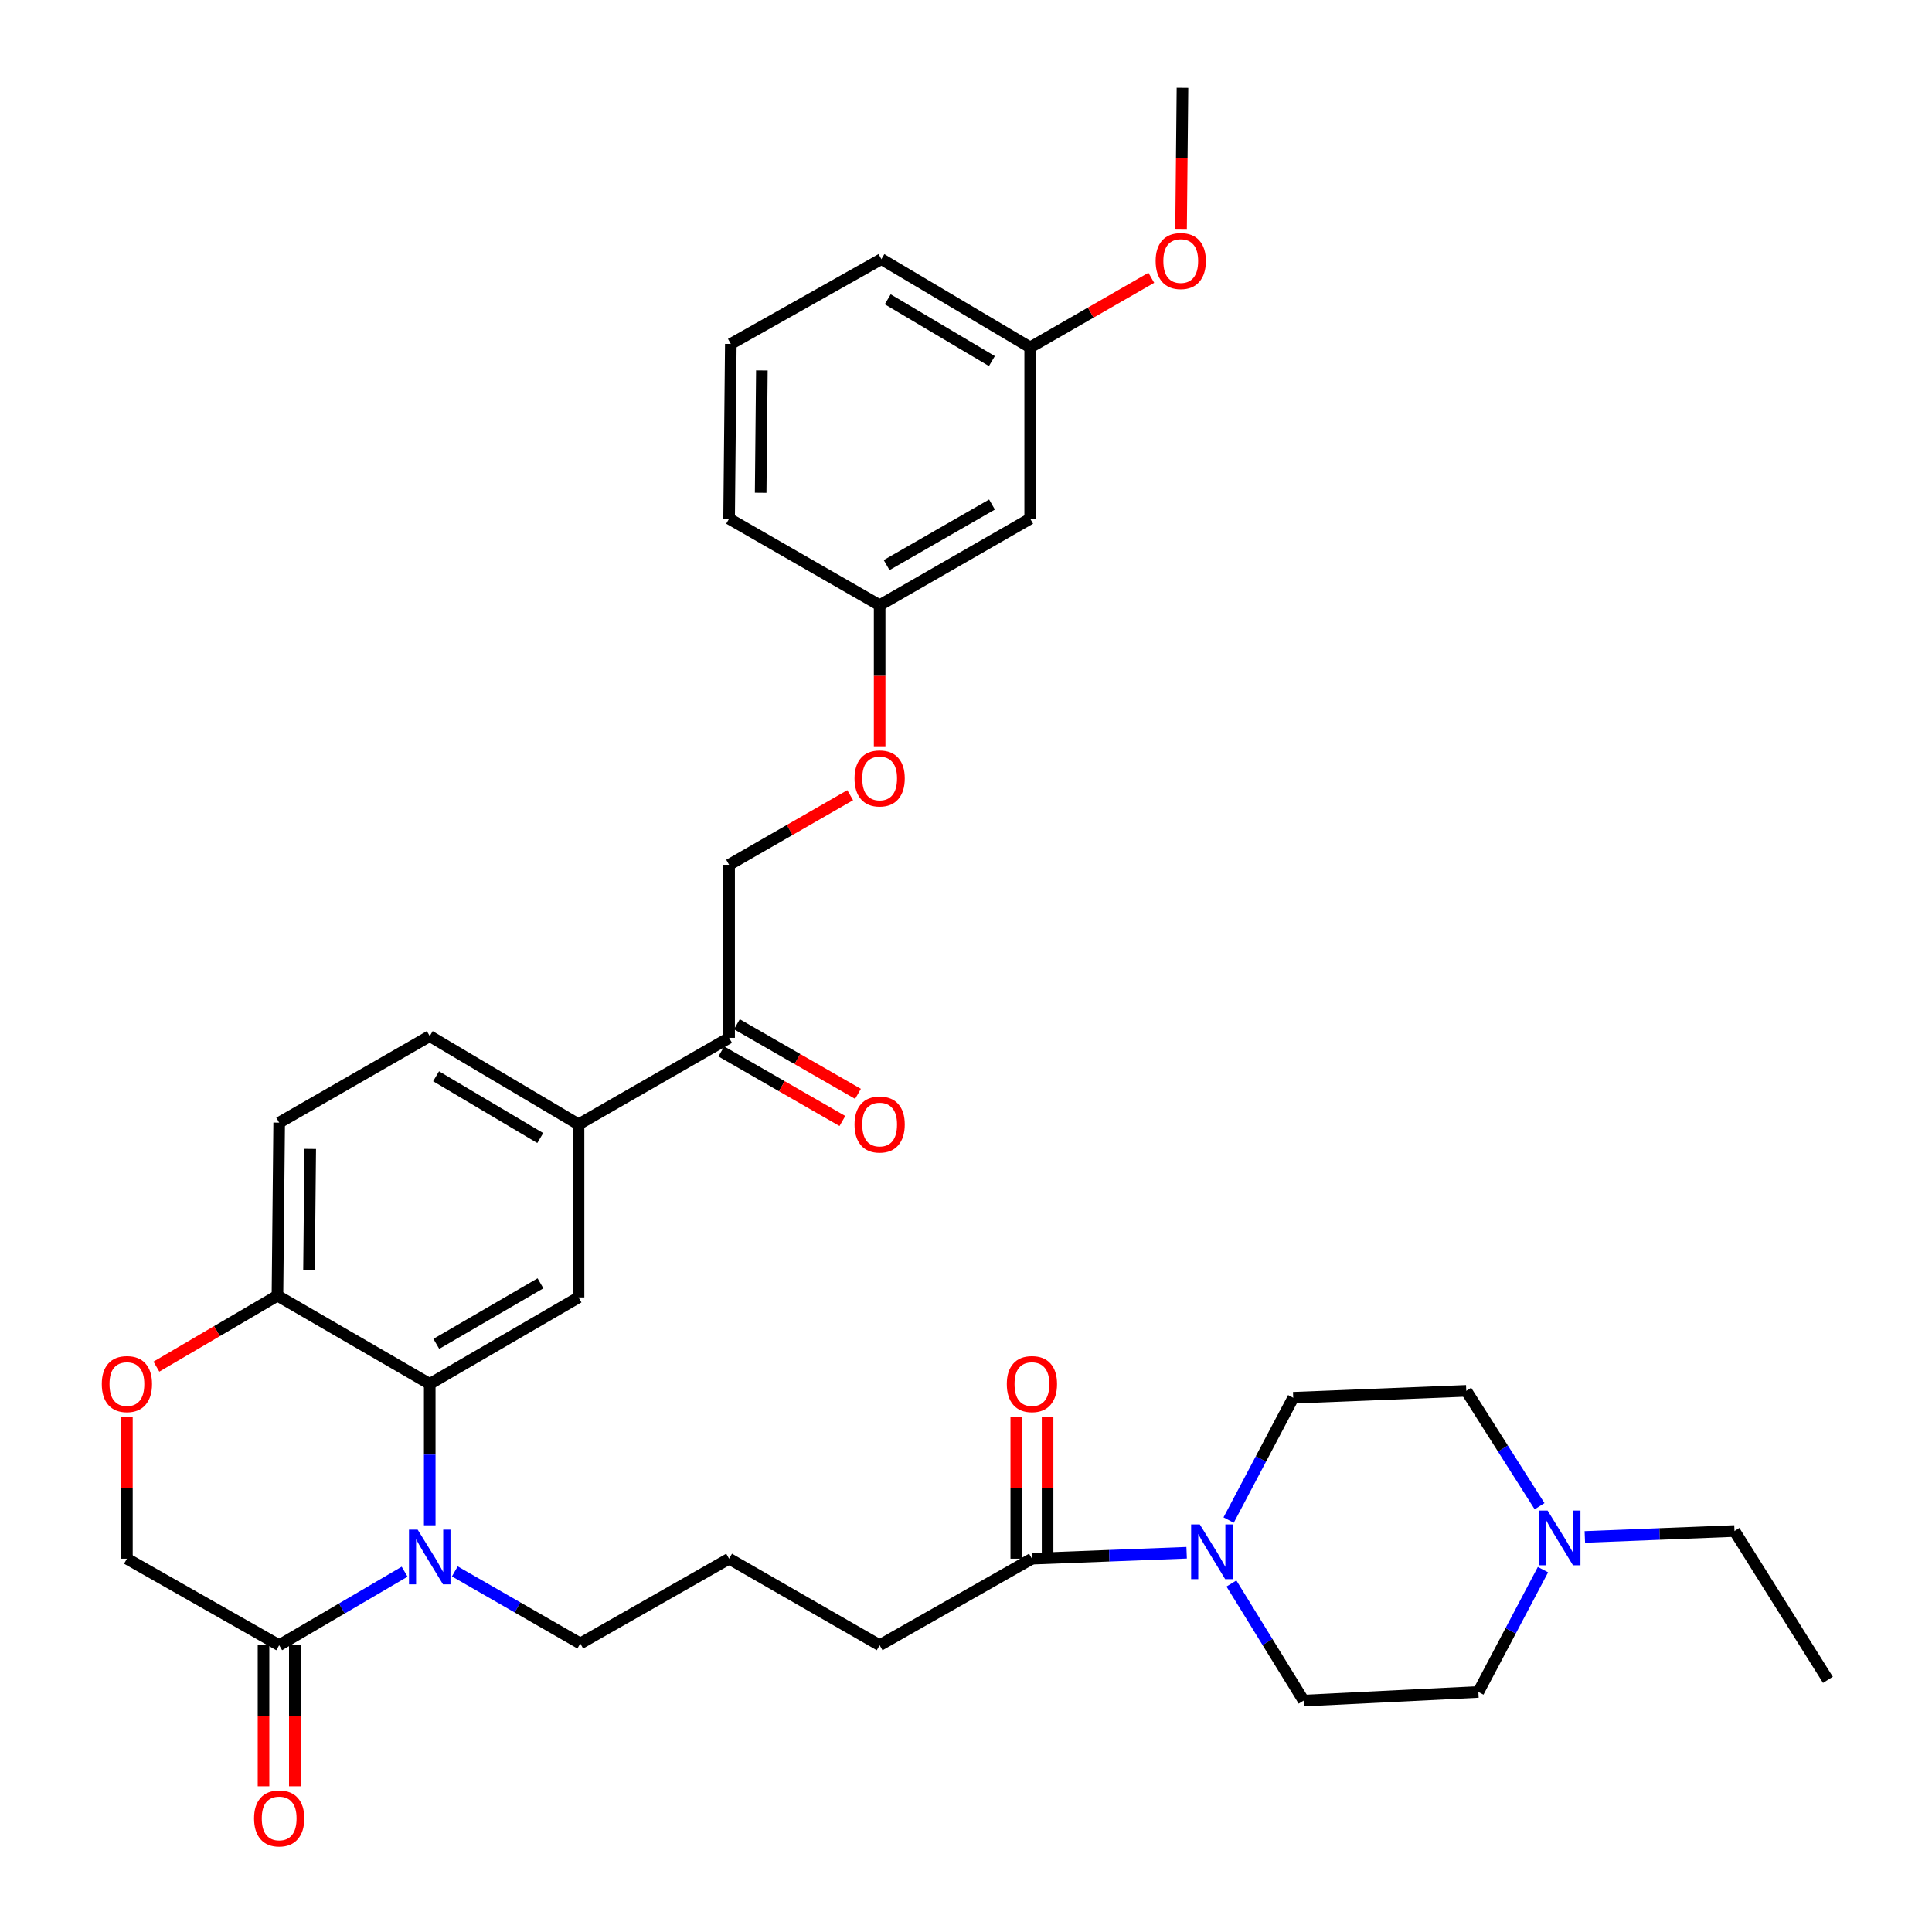 <?xml version='1.0' encoding='iso-8859-1'?>
<svg version='1.1' baseProfile='full'
              xmlns='http://www.w3.org/2000/svg'
                      xmlns:rdkit='http://www.rdkit.org/xml'
                      xmlns:xlink='http://www.w3.org/1999/xlink'
                  xml:space='preserve'
width='1000px' height='1000px' viewBox='0 0 1000 1000'>
<!-- END OF HEADER -->
<rect style='opacity:1.0;fill:#FFFFFF;stroke:none' width='1000' height='1000' x='0' y='0'> </rect>
<path class='bond-0' d='M 765.204,875.75 L 781.919,844.096' style='fill:none;fill-rule:evenodd;stroke:#000000;stroke-width:6px;stroke-linecap:butt;stroke-linejoin:miter;stroke-opacity:1' />
<path class='bond-0' d='M 781.919,844.096 L 798.635,812.442' style='fill:none;fill-rule:evenodd;stroke:#0000FF;stroke-width:6px;stroke-linecap:butt;stroke-linejoin:miter;stroke-opacity:1' />
<path class='bond-1' d='M 765.204,875.75 L 674.742,880.225' style='fill:none;fill-rule:evenodd;stroke:#000000;stroke-width:6px;stroke-linecap:butt;stroke-linejoin:miter;stroke-opacity:1' />
<path class='bond-2' d='M 534.123,806.778 L 574.161,805.238' style='fill:none;fill-rule:evenodd;stroke:#000000;stroke-width:6px;stroke-linecap:butt;stroke-linejoin:miter;stroke-opacity:1' />
<path class='bond-2' d='M 574.161,805.238 L 614.198,803.698' style='fill:none;fill-rule:evenodd;stroke:#0000FF;stroke-width:6px;stroke-linecap:butt;stroke-linejoin:miter;stroke-opacity:1' />
<path class='bond-3' d='M 542.226,806.778 L 542.226,770.057' style='fill:none;fill-rule:evenodd;stroke:#000000;stroke-width:6px;stroke-linecap:butt;stroke-linejoin:miter;stroke-opacity:1' />
<path class='bond-3' d='M 542.226,770.057 L 542.226,733.337' style='fill:none;fill-rule:evenodd;stroke:#FF0000;stroke-width:6px;stroke-linecap:butt;stroke-linejoin:miter;stroke-opacity:1' />
<path class='bond-3' d='M 526.021,806.778 L 526.021,770.057' style='fill:none;fill-rule:evenodd;stroke:#000000;stroke-width:6px;stroke-linecap:butt;stroke-linejoin:miter;stroke-opacity:1' />
<path class='bond-3' d='M 526.021,770.057 L 526.021,733.337' style='fill:none;fill-rule:evenodd;stroke:#FF0000;stroke-width:6px;stroke-linecap:butt;stroke-linejoin:miter;stroke-opacity:1' />
<path class='bond-4' d='M 534.123,806.778 L 455.302,851.559' style='fill:none;fill-rule:evenodd;stroke:#000000;stroke-width:6px;stroke-linecap:butt;stroke-linejoin:miter;stroke-opacity:1' />
<path class='bond-5' d='M 635.937,786.781 L 652.652,755.131' style='fill:none;fill-rule:evenodd;stroke:#0000FF;stroke-width:6px;stroke-linecap:butt;stroke-linejoin:miter;stroke-opacity:1' />
<path class='bond-5' d='M 652.652,755.131 L 669.367,723.482' style='fill:none;fill-rule:evenodd;stroke:#000000;stroke-width:6px;stroke-linecap:butt;stroke-linejoin:miter;stroke-opacity:1' />
<path class='bond-6' d='M 637.39,819.617 L 656.066,849.921' style='fill:none;fill-rule:evenodd;stroke:#0000FF;stroke-width:6px;stroke-linecap:butt;stroke-linejoin:miter;stroke-opacity:1' />
<path class='bond-6' d='M 656.066,849.921 L 674.742,880.225' style='fill:none;fill-rule:evenodd;stroke:#000000;stroke-width:6px;stroke-linecap:butt;stroke-linejoin:miter;stroke-opacity:1' />
<path class='bond-7' d='M 796.874,779.613 L 777.906,749.756' style='fill:none;fill-rule:evenodd;stroke:#0000FF;stroke-width:6px;stroke-linecap:butt;stroke-linejoin:miter;stroke-opacity:1' />
<path class='bond-7' d='M 777.906,749.756 L 758.938,719.899' style='fill:none;fill-rule:evenodd;stroke:#000000;stroke-width:6px;stroke-linecap:butt;stroke-linejoin:miter;stroke-opacity:1' />
<path class='bond-8' d='M 820.306,795.513 L 859.035,793.979' style='fill:none;fill-rule:evenodd;stroke:#0000FF;stroke-width:6px;stroke-linecap:butt;stroke-linejoin:miter;stroke-opacity:1' />
<path class='bond-8' d='M 859.035,793.979 L 897.765,792.445' style='fill:none;fill-rule:evenodd;stroke:#000000;stroke-width:6px;stroke-linecap:butt;stroke-linejoin:miter;stroke-opacity:1' />
<path class='bond-9' d='M 440.055,411.592 L 408.718,429.602' style='fill:none;fill-rule:evenodd;stroke:#FF0000;stroke-width:6px;stroke-linecap:butt;stroke-linejoin:miter;stroke-opacity:1' />
<path class='bond-9' d='M 408.718,429.602 L 377.381,447.611' style='fill:none;fill-rule:evenodd;stroke:#000000;stroke-width:6px;stroke-linecap:butt;stroke-linejoin:miter;stroke-opacity:1' />
<path class='bond-10' d='M 455.302,386.271 L 455.302,349.765' style='fill:none;fill-rule:evenodd;stroke:#FF0000;stroke-width:6px;stroke-linecap:butt;stroke-linejoin:miter;stroke-opacity:1' />
<path class='bond-10' d='M 455.302,349.765 L 455.302,313.259' style='fill:none;fill-rule:evenodd;stroke:#000000;stroke-width:6px;stroke-linecap:butt;stroke-linejoin:miter;stroke-opacity:1' />
<path class='bond-11' d='M 533.223,179.807 L 456.202,134.125' style='fill:none;fill-rule:evenodd;stroke:#000000;stroke-width:6px;stroke-linecap:butt;stroke-linejoin:miter;stroke-opacity:1' />
<path class='bond-11' d='M 513.403,186.893 L 459.488,154.916' style='fill:none;fill-rule:evenodd;stroke:#000000;stroke-width:6px;stroke-linecap:butt;stroke-linejoin:miter;stroke-opacity:1' />
<path class='bond-12' d='M 533.223,179.807 L 533.223,268.478' style='fill:none;fill-rule:evenodd;stroke:#000000;stroke-width:6px;stroke-linecap:butt;stroke-linejoin:miter;stroke-opacity:1' />
<path class='bond-13' d='M 533.223,179.807 L 564.565,161.797' style='fill:none;fill-rule:evenodd;stroke:#000000;stroke-width:6px;stroke-linecap:butt;stroke-linejoin:miter;stroke-opacity:1' />
<path class='bond-13' d='M 564.565,161.797 L 595.906,143.787' style='fill:none;fill-rule:evenodd;stroke:#FF0000;stroke-width:6px;stroke-linecap:butt;stroke-linejoin:miter;stroke-opacity:1' />
<path class='bond-14' d='M 456.202,134.125 L 378.272,178.015' style='fill:none;fill-rule:evenodd;stroke:#000000;stroke-width:6px;stroke-linecap:butt;stroke-linejoin:miter;stroke-opacity:1' />
<path class='bond-15' d='M 299.45,581.963 L 222.429,536.282' style='fill:none;fill-rule:evenodd;stroke:#000000;stroke-width:6px;stroke-linecap:butt;stroke-linejoin:miter;stroke-opacity:1' />
<path class='bond-15' d='M 279.63,589.049 L 225.716,557.072' style='fill:none;fill-rule:evenodd;stroke:#000000;stroke-width:6px;stroke-linecap:butt;stroke-linejoin:miter;stroke-opacity:1' />
<path class='bond-16' d='M 299.45,581.963 L 299.45,671.534' style='fill:none;fill-rule:evenodd;stroke:#000000;stroke-width:6px;stroke-linecap:butt;stroke-linejoin:miter;stroke-opacity:1' />
<path class='bond-17' d='M 299.45,581.963 L 377.381,537.182' style='fill:none;fill-rule:evenodd;stroke:#000000;stroke-width:6px;stroke-linecap:butt;stroke-linejoin:miter;stroke-opacity:1' />
<path class='bond-18' d='M 222.429,536.282 L 144.499,581.072' style='fill:none;fill-rule:evenodd;stroke:#000000;stroke-width:6px;stroke-linecap:butt;stroke-linejoin:miter;stroke-opacity:1' />
<path class='bond-19' d='M 144.499,581.072 L 143.608,670.634' style='fill:none;fill-rule:evenodd;stroke:#000000;stroke-width:6px;stroke-linecap:butt;stroke-linejoin:miter;stroke-opacity:1' />
<path class='bond-19' d='M 160.57,594.667 L 159.946,657.361' style='fill:none;fill-rule:evenodd;stroke:#000000;stroke-width:6px;stroke-linecap:butt;stroke-linejoin:miter;stroke-opacity:1' />
<path class='bond-20' d='M 299.45,671.534 L 222.429,716.315' style='fill:none;fill-rule:evenodd;stroke:#000000;stroke-width:6px;stroke-linecap:butt;stroke-linejoin:miter;stroke-opacity:1' />
<path class='bond-20' d='M 279.752,664.242 L 225.837,695.589' style='fill:none;fill-rule:evenodd;stroke:#000000;stroke-width:6px;stroke-linecap:butt;stroke-linejoin:miter;stroke-opacity:1' />
<path class='bond-21' d='M 222.429,716.315 L 143.608,670.634' style='fill:none;fill-rule:evenodd;stroke:#000000;stroke-width:6px;stroke-linecap:butt;stroke-linejoin:miter;stroke-opacity:1' />
<path class='bond-22' d='M 222.429,716.315 L 222.429,752.901' style='fill:none;fill-rule:evenodd;stroke:#000000;stroke-width:6px;stroke-linecap:butt;stroke-linejoin:miter;stroke-opacity:1' />
<path class='bond-22' d='M 222.429,752.901 L 222.429,789.487' style='fill:none;fill-rule:evenodd;stroke:#0000FF;stroke-width:6px;stroke-linecap:butt;stroke-linejoin:miter;stroke-opacity:1' />
<path class='bond-23' d='M 143.608,670.634 L 112.276,689.002' style='fill:none;fill-rule:evenodd;stroke:#000000;stroke-width:6px;stroke-linecap:butt;stroke-linejoin:miter;stroke-opacity:1' />
<path class='bond-23' d='M 112.276,689.002 L 80.945,707.37' style='fill:none;fill-rule:evenodd;stroke:#FF0000;stroke-width:6px;stroke-linecap:butt;stroke-linejoin:miter;stroke-opacity:1' />
<path class='bond-24' d='M 65.687,733.337 L 65.687,770.057' style='fill:none;fill-rule:evenodd;stroke:#FF0000;stroke-width:6px;stroke-linecap:butt;stroke-linejoin:miter;stroke-opacity:1' />
<path class='bond-24' d='M 65.687,770.057 L 65.687,806.778' style='fill:none;fill-rule:evenodd;stroke:#000000;stroke-width:6px;stroke-linecap:butt;stroke-linejoin:miter;stroke-opacity:1' />
<path class='bond-25' d='M 65.687,806.778 L 144.499,851.559' style='fill:none;fill-rule:evenodd;stroke:#000000;stroke-width:6px;stroke-linecap:butt;stroke-linejoin:miter;stroke-opacity:1' />
<path class='bond-26' d='M 144.499,851.559 L 176.965,832.532' style='fill:none;fill-rule:evenodd;stroke:#000000;stroke-width:6px;stroke-linecap:butt;stroke-linejoin:miter;stroke-opacity:1' />
<path class='bond-26' d='M 176.965,832.532 L 209.431,813.504' style='fill:none;fill-rule:evenodd;stroke:#0000FF;stroke-width:6px;stroke-linecap:butt;stroke-linejoin:miter;stroke-opacity:1' />
<path class='bond-27' d='M 136.396,851.559 L 136.396,888.065' style='fill:none;fill-rule:evenodd;stroke:#000000;stroke-width:6px;stroke-linecap:butt;stroke-linejoin:miter;stroke-opacity:1' />
<path class='bond-27' d='M 136.396,888.065 L 136.396,924.571' style='fill:none;fill-rule:evenodd;stroke:#FF0000;stroke-width:6px;stroke-linecap:butt;stroke-linejoin:miter;stroke-opacity:1' />
<path class='bond-27' d='M 152.602,851.559 L 152.602,888.065' style='fill:none;fill-rule:evenodd;stroke:#000000;stroke-width:6px;stroke-linecap:butt;stroke-linejoin:miter;stroke-opacity:1' />
<path class='bond-27' d='M 152.602,888.065 L 152.602,924.571' style='fill:none;fill-rule:evenodd;stroke:#FF0000;stroke-width:6px;stroke-linecap:butt;stroke-linejoin:miter;stroke-opacity:1' />
<path class='bond-28' d='M 235.416,813.35 L 267.883,832.009' style='fill:none;fill-rule:evenodd;stroke:#0000FF;stroke-width:6px;stroke-linecap:butt;stroke-linejoin:miter;stroke-opacity:1' />
<path class='bond-28' d='M 267.883,832.009 L 300.351,850.668' style='fill:none;fill-rule:evenodd;stroke:#000000;stroke-width:6px;stroke-linecap:butt;stroke-linejoin:miter;stroke-opacity:1' />
<path class='bond-29' d='M 373.343,544.207 L 404.68,562.217' style='fill:none;fill-rule:evenodd;stroke:#000000;stroke-width:6px;stroke-linecap:butt;stroke-linejoin:miter;stroke-opacity:1' />
<path class='bond-29' d='M 404.68,562.217 L 436.018,580.226' style='fill:none;fill-rule:evenodd;stroke:#FF0000;stroke-width:6px;stroke-linecap:butt;stroke-linejoin:miter;stroke-opacity:1' />
<path class='bond-29' d='M 381.418,530.157 L 412.755,548.166' style='fill:none;fill-rule:evenodd;stroke:#000000;stroke-width:6px;stroke-linecap:butt;stroke-linejoin:miter;stroke-opacity:1' />
<path class='bond-29' d='M 412.755,548.166 L 444.092,566.176' style='fill:none;fill-rule:evenodd;stroke:#FF0000;stroke-width:6px;stroke-linecap:butt;stroke-linejoin:miter;stroke-opacity:1' />
<path class='bond-30' d='M 377.381,537.182 L 377.381,447.611' style='fill:none;fill-rule:evenodd;stroke:#000000;stroke-width:6px;stroke-linecap:butt;stroke-linejoin:miter;stroke-opacity:1' />
<path class='bond-31' d='M 455.302,851.559 L 377.381,806.778' style='fill:none;fill-rule:evenodd;stroke:#000000;stroke-width:6px;stroke-linecap:butt;stroke-linejoin:miter;stroke-opacity:1' />
<path class='bond-32' d='M 300.351,850.668 L 377.381,806.778' style='fill:none;fill-rule:evenodd;stroke:#000000;stroke-width:6px;stroke-linecap:butt;stroke-linejoin:miter;stroke-opacity:1' />
<path class='bond-33' d='M 378.272,178.015 L 377.381,268.478' style='fill:none;fill-rule:evenodd;stroke:#000000;stroke-width:6px;stroke-linecap:butt;stroke-linejoin:miter;stroke-opacity:1' />
<path class='bond-33' d='M 394.343,191.744 L 393.719,255.068' style='fill:none;fill-rule:evenodd;stroke:#000000;stroke-width:6px;stroke-linecap:butt;stroke-linejoin:miter;stroke-opacity:1' />
<path class='bond-34' d='M 377.381,268.478 L 455.302,313.259' style='fill:none;fill-rule:evenodd;stroke:#000000;stroke-width:6px;stroke-linecap:butt;stroke-linejoin:miter;stroke-opacity:1' />
<path class='bond-35' d='M 455.302,313.259 L 533.223,268.478' style='fill:none;fill-rule:evenodd;stroke:#000000;stroke-width:6px;stroke-linecap:butt;stroke-linejoin:miter;stroke-opacity:1' />
<path class='bond-35' d='M 458.915,292.491 L 513.46,261.144' style='fill:none;fill-rule:evenodd;stroke:#000000;stroke-width:6px;stroke-linecap:butt;stroke-linejoin:miter;stroke-opacity:1' />
<path class='bond-36' d='M 611.318,118.466 L 611.681,81.96' style='fill:none;fill-rule:evenodd;stroke:#FF0000;stroke-width:6px;stroke-linecap:butt;stroke-linejoin:miter;stroke-opacity:1' />
<path class='bond-36' d='M 611.681,81.96 L 612.045,45.455' style='fill:none;fill-rule:evenodd;stroke:#000000;stroke-width:6px;stroke-linecap:butt;stroke-linejoin:miter;stroke-opacity:1' />
<path class='bond-37' d='M 758.938,719.899 L 669.367,723.482' style='fill:none;fill-rule:evenodd;stroke:#000000;stroke-width:6px;stroke-linecap:butt;stroke-linejoin:miter;stroke-opacity:1' />
<path class='bond-38' d='M 897.765,792.445 L 946.129,869.475' style='fill:none;fill-rule:evenodd;stroke:#000000;stroke-width:6px;stroke-linecap:butt;stroke-linejoin:miter;stroke-opacity:1' />
<path  class='atom-2' d='M 621.009 789.035
L 630.289 804.035
Q 631.209 805.515, 632.689 808.195
Q 634.169 810.875, 634.249 811.035
L 634.249 789.035
L 638.009 789.035
L 638.009 817.355
L 634.129 817.355
L 624.169 800.955
Q 623.009 799.035, 621.769 796.835
Q 620.569 794.635, 620.209 793.955
L 620.209 817.355
L 616.529 817.355
L 616.529 789.035
L 621.009 789.035
' fill='#0000FF'/>
<path  class='atom-3' d='M 521.123 716.395
Q 521.123 709.595, 524.483 705.795
Q 527.843 701.995, 534.123 701.995
Q 540.403 701.995, 543.763 705.795
Q 547.123 709.595, 547.123 716.395
Q 547.123 723.275, 543.723 727.195
Q 540.323 731.075, 534.123 731.075
Q 527.883 731.075, 524.483 727.195
Q 521.123 723.315, 521.123 716.395
M 534.123 727.875
Q 538.443 727.875, 540.763 724.995
Q 543.123 722.075, 543.123 716.395
Q 543.123 710.835, 540.763 708.035
Q 538.443 705.195, 534.123 705.195
Q 529.803 705.195, 527.443 707.995
Q 525.123 710.795, 525.123 716.395
Q 525.123 722.115, 527.443 724.995
Q 529.803 727.875, 534.123 727.875
' fill='#FF0000'/>
<path  class='atom-4' d='M 801.042 781.868
L 810.322 796.868
Q 811.242 798.348, 812.722 801.028
Q 814.202 803.708, 814.282 803.868
L 814.282 781.868
L 818.042 781.868
L 818.042 810.188
L 814.162 810.188
L 804.202 793.788
Q 803.042 791.868, 801.802 789.668
Q 800.602 787.468, 800.242 786.788
L 800.242 810.188
L 796.562 810.188
L 796.562 781.868
L 801.042 781.868
' fill='#0000FF'/>
<path  class='atom-5' d='M 442.302 402.91
Q 442.302 396.11, 445.662 392.31
Q 449.022 388.51, 455.302 388.51
Q 461.582 388.51, 464.942 392.31
Q 468.302 396.11, 468.302 402.91
Q 468.302 409.79, 464.902 413.71
Q 461.502 417.59, 455.302 417.59
Q 449.062 417.59, 445.662 413.71
Q 442.302 409.83, 442.302 402.91
M 455.302 414.39
Q 459.622 414.39, 461.942 411.51
Q 464.302 408.59, 464.302 402.91
Q 464.302 397.35, 461.942 394.55
Q 459.622 391.71, 455.302 391.71
Q 450.982 391.71, 448.622 394.51
Q 446.302 397.31, 446.302 402.91
Q 446.302 408.63, 448.622 411.51
Q 450.982 414.39, 455.302 414.39
' fill='#FF0000'/>
<path  class='atom-14' d='M 52.687 716.395
Q 52.687 709.595, 56.047 705.795
Q 59.407 701.995, 65.687 701.995
Q 71.967 701.995, 75.327 705.795
Q 78.687 709.595, 78.687 716.395
Q 78.687 723.275, 75.287 727.195
Q 71.887 731.075, 65.687 731.075
Q 59.447 731.075, 56.047 727.195
Q 52.687 723.315, 52.687 716.395
M 65.687 727.875
Q 70.007 727.875, 72.327 724.995
Q 74.687 722.075, 74.687 716.395
Q 74.687 710.835, 72.327 708.035
Q 70.007 705.195, 65.687 705.195
Q 61.367 705.195, 59.007 707.995
Q 56.687 710.795, 56.687 716.395
Q 56.687 722.115, 59.007 724.995
Q 61.367 727.875, 65.687 727.875
' fill='#FF0000'/>
<path  class='atom-17' d='M 216.169 791.727
L 225.449 806.727
Q 226.369 808.207, 227.849 810.887
Q 229.329 813.567, 229.409 813.727
L 229.409 791.727
L 233.169 791.727
L 233.169 820.047
L 229.289 820.047
L 219.329 803.647
Q 218.169 801.727, 216.929 799.527
Q 215.729 797.327, 215.369 796.647
L 215.369 820.047
L 211.689 820.047
L 211.689 791.727
L 216.169 791.727
' fill='#0000FF'/>
<path  class='atom-18' d='M 131.499 941.21
Q 131.499 934.41, 134.859 930.61
Q 138.219 926.81, 144.499 926.81
Q 150.779 926.81, 154.139 930.61
Q 157.499 934.41, 157.499 941.21
Q 157.499 948.09, 154.099 952.01
Q 150.699 955.89, 144.499 955.89
Q 138.259 955.89, 134.859 952.01
Q 131.499 948.13, 131.499 941.21
M 144.499 952.69
Q 148.819 952.69, 151.139 949.81
Q 153.499 946.89, 153.499 941.21
Q 153.499 935.65, 151.139 932.85
Q 148.819 930.01, 144.499 930.01
Q 140.179 930.01, 137.819 932.81
Q 135.499 935.61, 135.499 941.21
Q 135.499 946.93, 137.819 949.81
Q 140.179 952.69, 144.499 952.69
' fill='#FF0000'/>
<path  class='atom-20' d='M 442.302 582.043
Q 442.302 575.243, 445.662 571.443
Q 449.022 567.643, 455.302 567.643
Q 461.582 567.643, 464.942 571.443
Q 468.302 575.243, 468.302 582.043
Q 468.302 588.923, 464.902 592.843
Q 461.502 596.723, 455.302 596.723
Q 449.062 596.723, 445.662 592.843
Q 442.302 588.963, 442.302 582.043
M 455.302 593.523
Q 459.622 593.523, 461.942 590.643
Q 464.302 587.723, 464.302 582.043
Q 464.302 576.483, 461.942 573.683
Q 459.622 570.843, 455.302 570.843
Q 450.982 570.843, 448.622 573.643
Q 446.302 576.443, 446.302 582.043
Q 446.302 587.763, 448.622 590.643
Q 450.982 593.523, 455.302 593.523
' fill='#FF0000'/>
<path  class='atom-29' d='M 598.153 135.106
Q 598.153 128.306, 601.513 124.506
Q 604.873 120.706, 611.153 120.706
Q 617.433 120.706, 620.793 124.506
Q 624.153 128.306, 624.153 135.106
Q 624.153 141.986, 620.753 145.906
Q 617.353 149.786, 611.153 149.786
Q 604.913 149.786, 601.513 145.906
Q 598.153 142.026, 598.153 135.106
M 611.153 146.586
Q 615.473 146.586, 617.793 143.706
Q 620.153 140.786, 620.153 135.106
Q 620.153 129.546, 617.793 126.746
Q 615.473 123.906, 611.153 123.906
Q 606.833 123.906, 604.473 126.706
Q 602.153 129.506, 602.153 135.106
Q 602.153 140.826, 604.473 143.706
Q 606.833 146.586, 611.153 146.586
' fill='#FF0000'/>
</svg>

